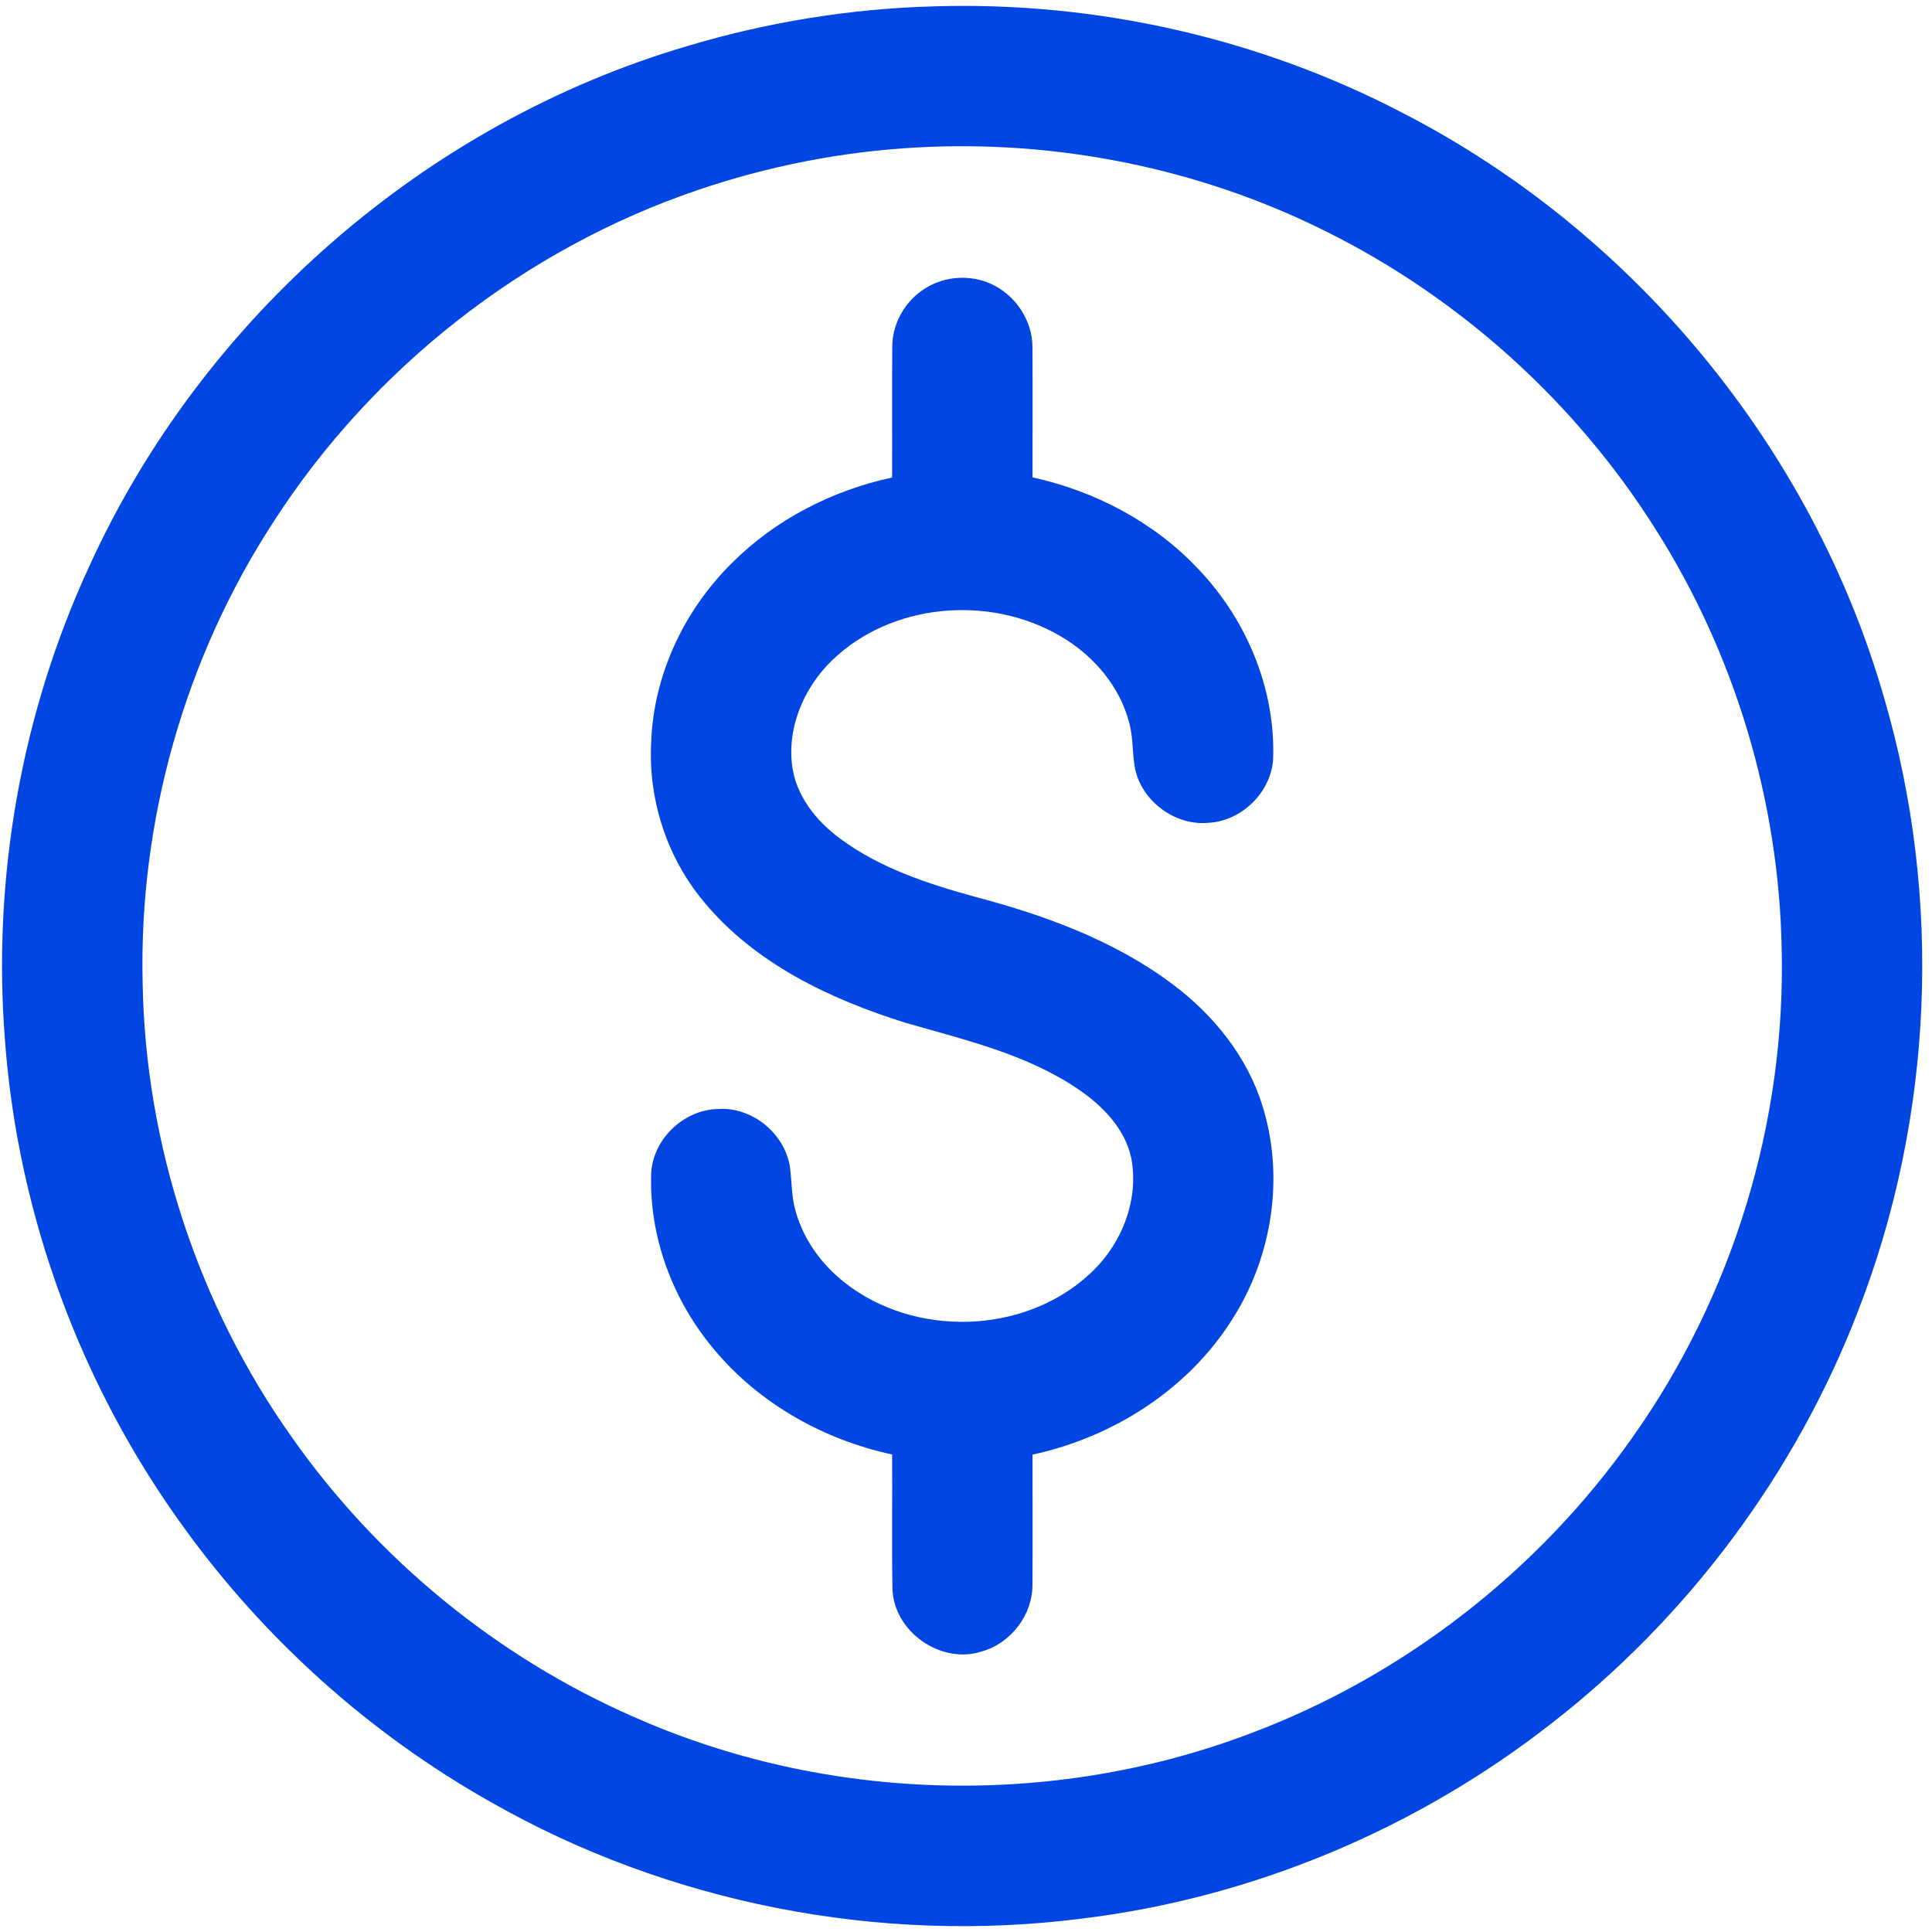 <?xml version="1.0" encoding="UTF-8"?> <svg xmlns="http://www.w3.org/2000/svg" width="100" height="100" viewBox="0 0 100 100" fill="none"> <g clip-path="url(#clip0_149_822)"> <path d="M48.34 0.329C56.732 0.066 65.189 1.971 72.634 5.862C84.589 12.021 93.83 23.219 97.531 36.155C100.559 46.511 100.075 57.86 96.153 67.914C92.917 76.288 87.353 83.744 80.255 89.242C73.267 94.695 64.794 98.242 55.989 99.307C45.501 100.647 34.602 98.515 25.413 93.28C19.157 89.755 13.686 84.847 9.486 79.022C4.181 71.707 0.938 62.909 0.261 53.895C-0.409 45.508 1.088 36.95 4.622 29.308C10.467 16.456 22.039 6.359 35.593 2.38C39.726 1.142 44.025 0.445 48.34 0.329ZM47.45 7.633C43.578 7.844 39.739 8.598 36.072 9.852C27.119 12.902 19.277 19.059 14.158 27.008C9.568 34.055 7.179 42.499 7.383 50.904C7.533 59.255 10.254 67.535 15.078 74.353C19.518 80.687 25.722 85.772 32.81 88.869C42.762 93.282 54.426 93.596 64.61 89.764C72.584 86.798 79.604 81.354 84.496 74.398C89.687 67.078 92.438 58.071 92.219 49.101C92.076 41.438 89.787 33.834 85.677 27.366C81.527 20.792 75.538 15.393 68.569 11.946C62.062 8.705 54.704 7.231 47.45 7.633Z" fill="#0145E3"></path> <path d="M47.922 14.905C48.924 14.285 50.234 14.208 51.304 14.698C52.553 15.266 53.441 16.581 53.439 17.962C53.455 20.21 53.439 22.459 53.443 24.709C56.675 25.416 59.739 27.023 62.014 29.444C64.524 32.063 66.037 35.678 65.896 39.324C65.769 41.02 64.274 42.483 62.578 42.587C60.847 42.764 59.11 41.49 58.751 39.791C58.596 38.974 58.665 38.127 58.424 37.325C57.947 35.565 56.707 34.082 55.188 33.11C51.615 30.825 46.537 31.096 43.339 33.928C41.756 35.313 40.748 37.439 40.993 39.562C41.17 41.163 42.247 42.505 43.512 43.427C45.569 44.942 48.038 45.751 50.477 46.421C54.095 47.377 57.702 48.69 60.715 50.961C62.812 52.532 64.54 54.676 65.332 57.197C66.498 60.872 65.864 65.023 63.797 68.262C61.513 71.911 57.62 74.389 53.443 75.291C53.439 77.534 53.455 79.778 53.439 82.022C53.452 83.582 52.326 85.049 50.832 85.474C48.717 86.178 46.26 84.463 46.194 82.238C46.149 79.921 46.194 77.6 46.176 75.284C42.649 74.523 39.331 72.67 37.001 69.895C34.839 67.353 33.574 64.017 33.708 60.669C33.835 58.919 35.411 57.438 37.162 57.401C38.902 57.283 40.559 58.621 40.875 60.32C40.984 61.031 40.957 61.76 41.123 62.461C41.491 64.026 42.469 65.407 43.725 66.39C47.316 69.218 52.937 69.088 56.332 66.004C58.011 64.514 58.978 62.173 58.553 59.936C58.222 58.392 57.038 57.206 55.769 56.35C53.105 54.556 49.934 53.822 46.891 52.946C42.976 51.724 39.052 49.87 36.399 46.636C34.509 44.361 33.547 41.37 33.705 38.422C33.826 34.936 35.413 31.581 37.882 29.145C40.13 26.89 43.074 25.386 46.174 24.716C46.185 22.472 46.165 20.228 46.183 17.985C46.171 16.745 46.862 15.541 47.922 14.905Z" fill="#0145E3"></path> </g> <defs> <clipPath id="clip0_149_822"> <rect width="100" height="100" fill="white"></rect> </clipPath> </defs> </svg> 